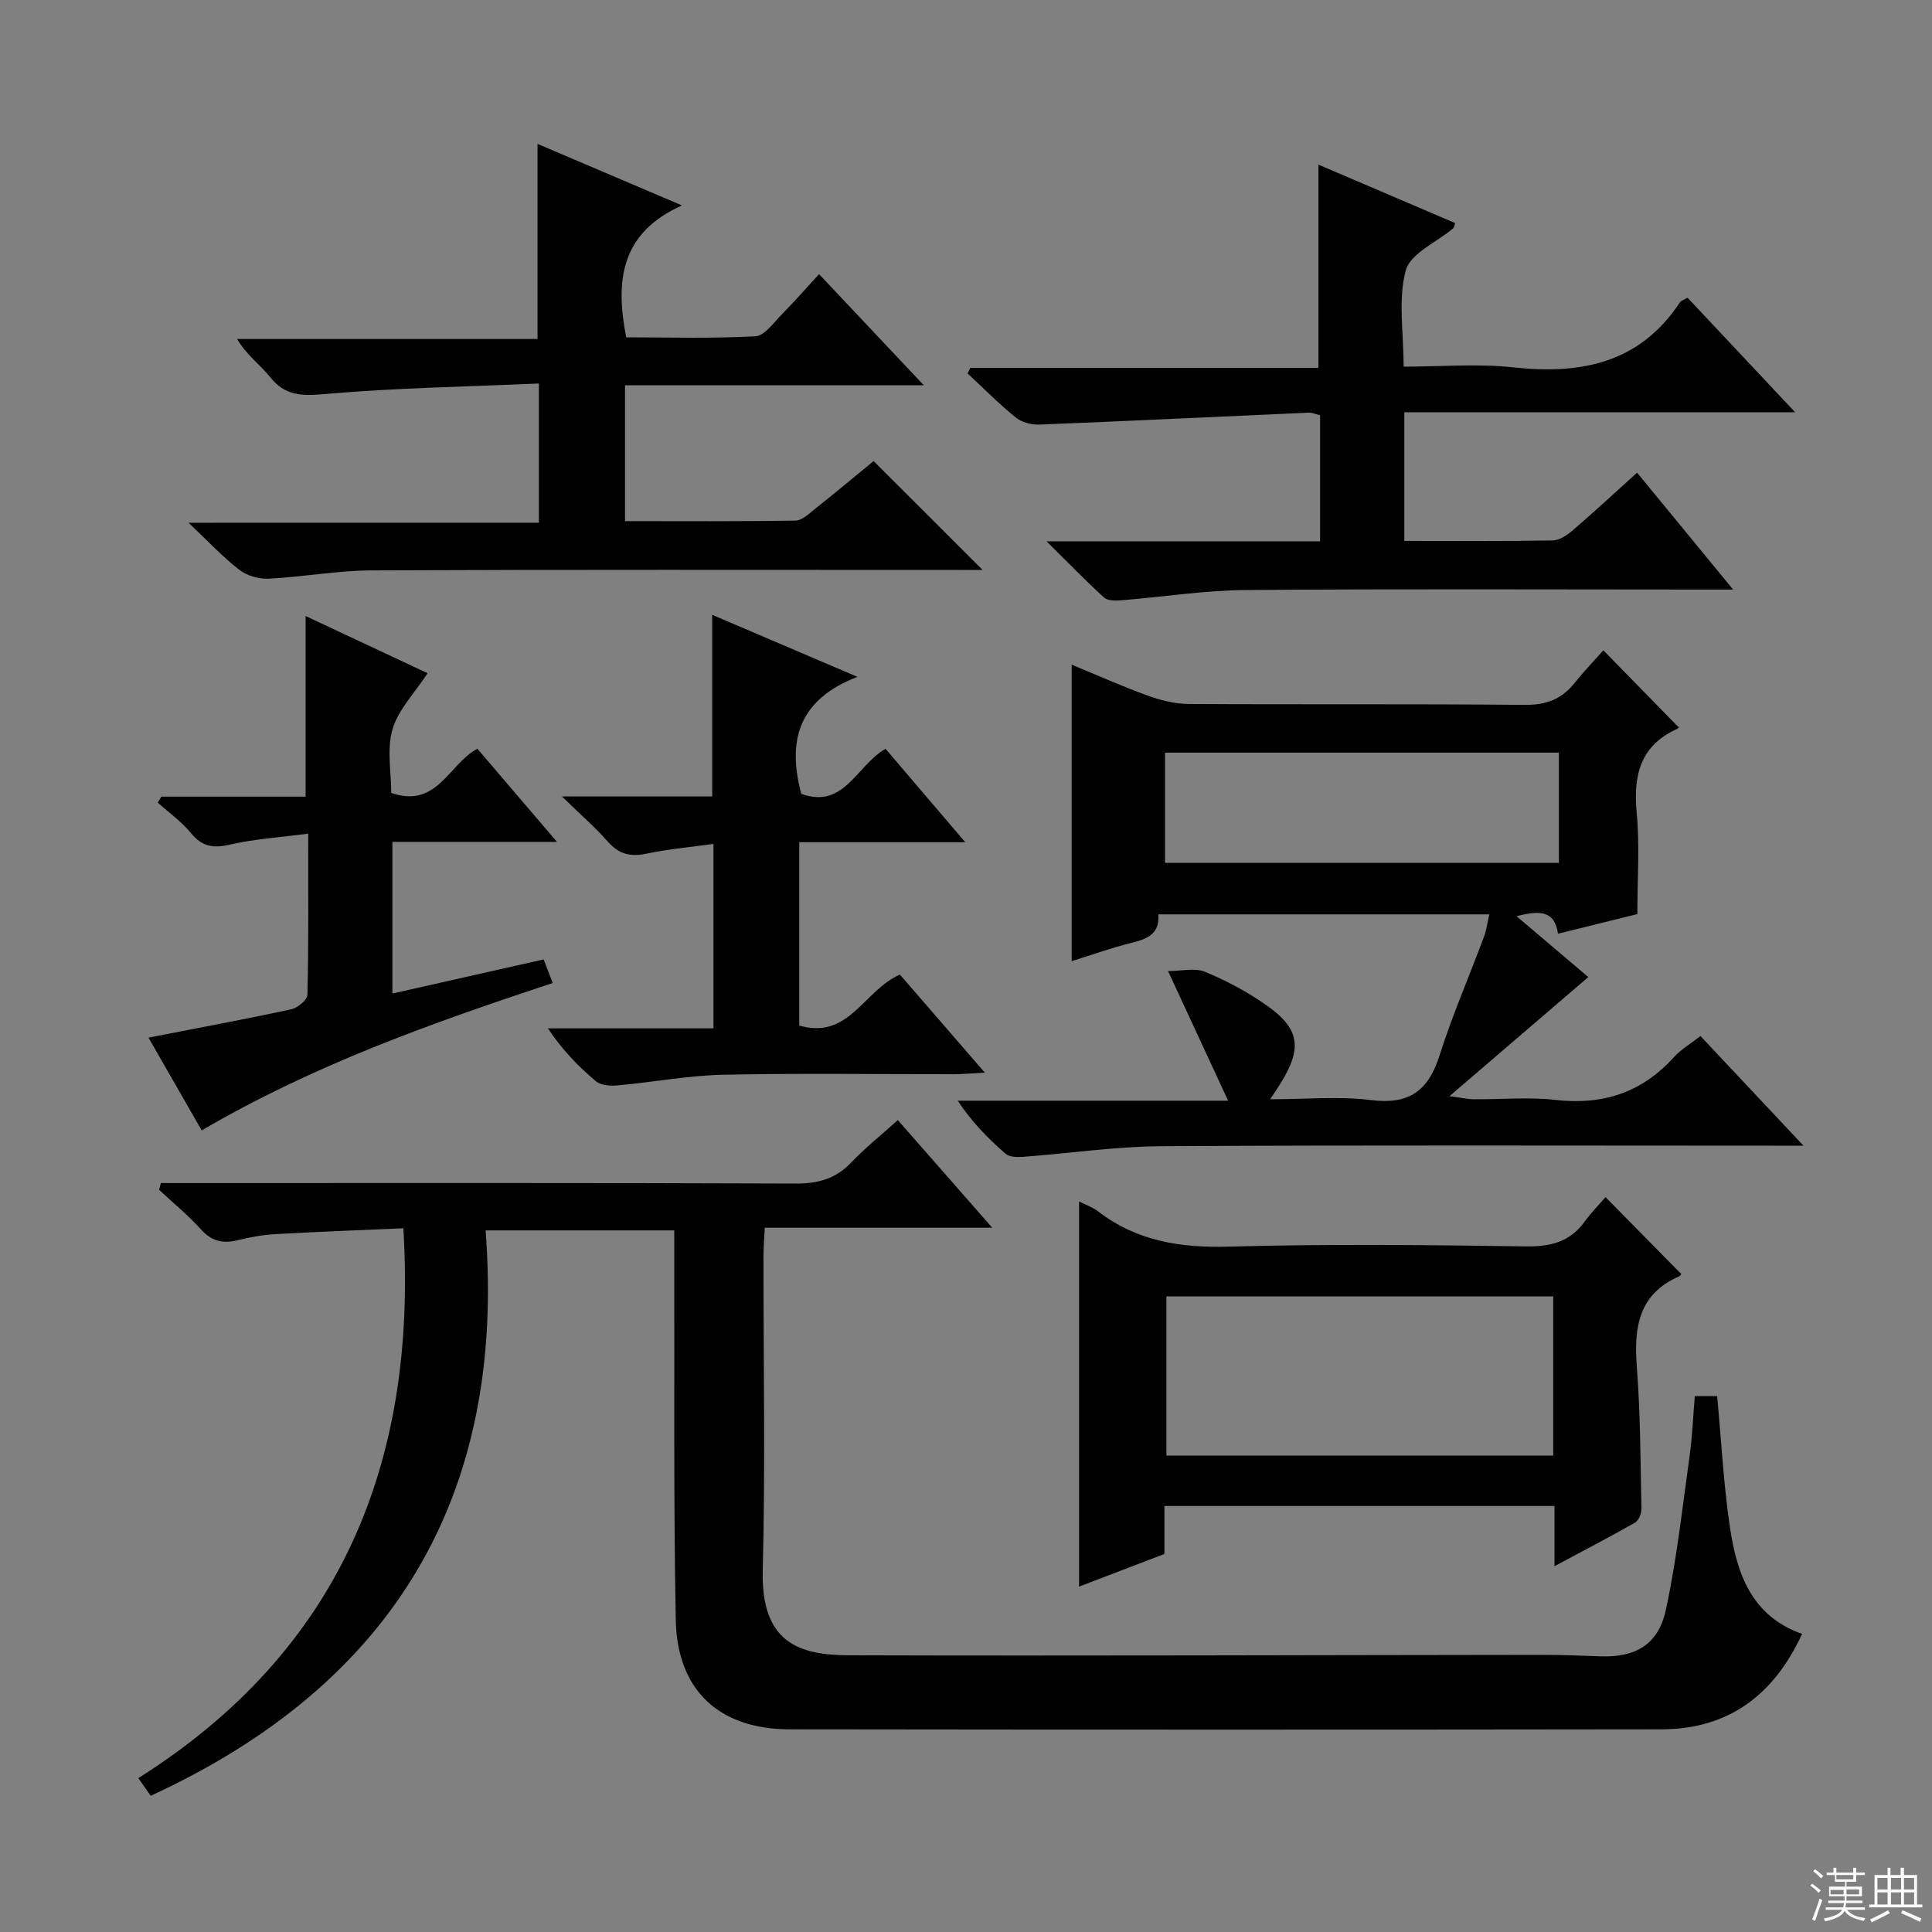 <svg enable-background="new 0 0 400 400" viewBox="0 0 400 400" xmlns="http://www.w3.org/2000/svg"><rect x="0" y="0" width="400" height="400" fill="#808080" stroke="none"/><g fill="#010102"><path d="m31.2 371.8c-.52-.74-1.27-1.81-2.56-3.66 41.6-26.26 57.82-65.07 54.87-113.84-8.7.38-17.6.71-26.49 1.21-2.63.15-5.28.64-7.85 1.27-3.03.74-5.34.22-7.54-2.22-2.66-2.96-5.78-5.51-8.7-8.23.13-.46.25-.93.38-1.39h4.97c42.16 0 84.32-.07 126.47.1 4.65.02 8.27-.98 11.49-4.36 2.86-3 6.13-5.62 9.64-8.78 6.31 7.2 12.5 14.25 19.56 22.29-16.34 0-31.5 0-47.11 0-.11 2.42-.26 4.18-.26 5.94-.02 21.66.4 43.34-.15 64.98-.38 14.96 7.43 17.57 17.9 17.6 47.82.14 95.64-.05 143.46-.09 3.99 0 7.99.15 11.98.3 7.3.29 12.08-2.37 13.65-9.67 2.26-10.51 3.43-21.26 4.92-31.93.55-3.93.7-7.92 1.06-12.27h4.63c.86 9.21 1.32 18.33 2.67 27.32 1.42 9.44 4.46 18.24 14.91 21.91-5.83 12.66-15.23 19.75-29.17 19.76-60.15.08-120.31.08-180.46 0-14.57-.02-23.29-8.08-23.56-22.67-.47-24.82-.25-49.65-.31-74.47-.01-1.95 0-3.9 0-6.16-13.02 0-25.41 0-39.06 0 4.21 54.88-19.01 93.89-69.34 117.06z"/><path d="m241.83 201.05c2.73 0 5.52-.72 7.65.15 4.42 1.82 8.74 4.13 12.65 6.87 6.96 4.87 7.53 8.86 3.08 16.09-.52.84-1.07 1.65-2.23 3.43 7.43 0 14.24-.66 20.86.17 7.82.99 11.85-1.85 14.18-9.17 2.65-8.36 6.17-16.45 9.24-24.69.51-1.36.68-2.84 1.09-4.59-23.02 0-45.61 0-68.53 0 .33 4.11-2.36 5.11-5.63 5.92-4.17 1.03-8.23 2.5-12.31 3.77 0-20.44 0-40.75 0-61.39 5.02 2.07 10.26 4.42 15.65 6.38 2.73.99 5.72 1.75 8.6 1.76 23.16.14 46.32-.04 69.47.19 4.4.04 7.64-1.1 10.33-4.46 1.97-2.46 4.17-4.74 6.03-6.83 5.49 5.61 10.43 10.65 15.56 15.9.29-.43.11.18-.27.35-7.75 3.49-9.12 9.72-8.38 17.51.62 6.57.13 13.25.13 20.84-4.62 1.14-10.32 2.55-16.44 4.07-.69-4.91-3.87-4.83-8.58-3.63 5.31 4.5 10.18 8.63 14.86 12.6-10.06 8.63-18.86 16.18-28.74 24.66 2.66.35 3.83.63 4.99.64 5.66.05 11.39-.5 16.98.14 9.81 1.12 17.89-1.54 24.52-8.88 1.42-1.57 3.34-2.68 5.47-4.35 6.84 7.28 13.6 14.47 21.33 22.7-3.03 0-4.76 0-6.48 0-42.15 0-84.3-.14-126.45.11-9.6.06-19.18 1.5-28.78 2.21-1.17.09-2.74.02-3.52-.67-3.59-3.15-6.96-6.54-9.87-10.96h55.98c-4.32-9.34-8.09-17.46-12.44-26.84zm-.62-22.41h81.54c0-7.8 0-15.24 0-22.81-27.3 0-54.35 0-81.54 0z"/><path d="m111.57 108.22c0-9.81 0-18.72 0-28.82-14.99.66-29.75.9-44.41 2.19-4.77.42-8.15.35-11.26-3.54-2.05-2.56-4.84-4.53-6.81-7.86h62.2c0-13.63 0-26.68 0-40.4 9.55 4.07 19.06 8.12 29.9 12.74-12.69 5.69-13.84 15.54-11.54 27.31 8.62 0 17.71.28 26.76-.22 1.95-.11 3.84-2.93 5.58-4.67 2.46-2.47 4.76-5.11 7.59-8.19 7.34 7.79 14.22 15.09 21.69 23.01-21.04 0-41.26 0-61.87 0v28.12c11.76 0 23.53.09 35.3-.11 1.4-.02 2.87-1.49 4.14-2.5 4.17-3.31 8.25-6.72 12.03-9.82 7.47 7.46 14.84 14.83 22.56 22.54-1.58 0-3.28 0-4.99 0-40.49 0-80.98-.09-121.47.09-7.11.03-14.2 1.36-21.32 1.72-2.03.1-4.52-.61-6.11-1.84-3.4-2.62-6.36-5.83-10.51-9.74 24.91-.01 48.42-.01 72.54-.01z"/><path d="m371.66 85.35c-27.85 0-54.21 0-80.91 0v26.64c10.45 0 20.6.09 30.75-.1 1.42-.03 3.02-1.15 4.2-2.16 4.38-3.77 8.62-7.7 13.24-11.87 6.56 7.98 12.83 15.62 19.88 24.2-2.95 0-4.69 0-6.44 0-31.5 0-63-.16-94.49.1-8.61.07-17.2 1.44-25.81 2.13-1.17.09-2.76.1-3.49-.57-3.78-3.44-7.34-7.12-11.92-11.65h56.64c0-9 0-17.43 0-26.1-.88-.2-1.66-.57-2.42-.53-18.59.82-37.17 1.73-55.76 2.47-1.62.06-3.63-.49-4.86-1.5-3.48-2.82-6.64-6.02-9.93-9.08.18-.39.36-.77.54-1.16h72.08c0-14.35 0-28.08 0-42.09 9.23 3.95 18.77 8.03 28.32 12.11-.19.5-.21.9-.43 1.09-3.4 2.88-8.85 5.18-9.8 8.7-1.63 6.02-.45 12.8-.45 19.93 7.74 0 15.24-.66 22.58.14 14.07 1.53 26.25-.78 34.63-13.45.24-.36.8-.51 1.57-.97 7.09 7.57 14.18 15.11 22.28 23.72z"/><path d="m241.08 311.8v9.93c-5.9 2.26-11.58 4.43-17.67 6.76 0-26.8 0-53.06 0-79.75 1.44.74 2.84 1.21 3.95 2.07 8.05 6.2 17.09 7.57 27.11 7.29 20.47-.57 40.97-.34 61.46-.05 5.07.07 9.06-.9 12.11-5.07 1.36-1.86 2.98-3.52 4.36-5.13 5.69 5.77 10.68 10.83 15.69 15.92 0-.01-.16.36-.44.48-8.44 3.69-9.39 10.61-8.76 18.77.75 9.77.75 19.59.95 29.4.02.96-.58 2.4-1.34 2.83-5.29 3.01-10.7 5.82-16.66 9.01 0-4.52 0-8.29 0-12.46-26.92 0-53.48 0-80.76 0zm80.5-43.39c-26.93 0-53.61 0-80.09 0v32.96h80.09c0-11.24 0-22.02 0-32.96z"/><path d="m183.34 155.03c5.35 6.27 10.49 12.3 16.5 19.34-12.19 0-23.2 0-34.36 0v37.96c10.33 3 13.37-7.34 20.84-10.55 5.47 6.32 11.16 12.88 17.58 20.3-2.84.15-4.57.31-6.3.32-16 .02-32-.23-47.99.12-7.25.16-14.48 1.55-21.73 2.2-1.49.14-3.47.01-4.5-.86-3.65-3.07-6.99-6.51-9.95-10.95h34.29c0-12.9 0-25.17 0-38.19-4.63.65-9.33 1.07-13.92 2.03-3.31.69-5.68.09-7.95-2.49-2.59-2.95-5.59-5.55-9.51-9.36h31.11c0-12.69 0-24.77 0-37.61 9.48 4.05 18.91 8.08 30.06 12.84-12.61 4.9-14.41 13.64-11.62 24.22 8.88 3.23 11.41-5.84 17.45-9.32z"/><path d="m63.81 172.6c-5.83.77-11.11 1.09-16.18 2.26-3.49.81-5.81.44-8.13-2.41-1.93-2.37-4.53-4.2-6.84-6.27.25-.41.49-.83.74-1.24h29.87c0-12.56 0-24.6 0-37.4 8.55 4.01 16.98 7.96 25.26 11.84-2.65 4.06-6.05 7.5-7.26 11.59-1.22 4.1-.27 8.85-.27 13.2 9.52 3.28 11.87-5.94 17.83-9.16 5.14 6.02 10.38 12.15 16.48 19.29-12.11 0-22.97 0-34.07 0v31.4c10.45-2.36 20.68-4.66 31.31-7.06.55 1.44 1.12 2.91 1.89 4.88-25 8.27-49.52 16.96-72.68 30.52-3.71-6.47-7.36-12.83-11.02-19.21 10.15-1.98 19.87-3.78 29.52-5.86 1.34-.29 3.37-1.95 3.39-3.01.26-10.76.16-21.55.16-33.36z"/></g><path d="m374.8 390.4.4-.4c.7.5 1.3 1 1.8 1.4l-.5.5c-.5-.6-1.1-1.1-1.7-1.5zm1 7.3-.6-.3c.5-1.4 1.1-2.8 1.5-4.3.2.1.4.2.6.3-.5 1.3-1 2.8-1.5 4.3zm-.4-10.3.4-.4c.4.3 1 .8 1.7 1.4l-.5.5c-.4-.5-1-1-1.6-1.5zm2.5.3h1.7v-1h.6v1h3.5v-1h.6v1h1.8v.5h-1.8v1.4h-2v1h3.2v2h-3.2v.9h3.3v.5h-3.4c0 .3-.1.6-.1.9h4v.5h-3.7c.7.9 1.9 1.5 3.8 1.7-.1.2-.2.4-.3.6-2.1-.4-3.5-1.1-4-2.1-.4 1-1.8 1.7-4 2.2-.1-.2-.2-.4-.3-.6 2.1-.4 3.4-1 3.8-1.8h-3.4v-.5h3.6c.1-.3.1-.6.2-.9h-3.3v-.5h3.4c0-.3 0-.6 0-.9h-3.2v-2h3.3v-1h-2.1v-1.4h-1.7v-.5zm1.1 3.5v1h2.7c0-.3 0-.4 0-.4 0-.1 0-.2 0-.2 0-.1 0-.2 0-.3h-2.7zm1.2-3v.9h3.5v-.9zm4.7 3h-2.6v.6.4h2.6z" fill="#fbfcfa"/><path d="m393.6 386.7h.6v1.5h2.7v6.1h1.1v.6h-11v-.6h1.1v-6.1h2.7v-1.5h.6v1.5h2.1v-1.5zm-2.7 8.8.4.6c-1.2.6-2.5 1.3-3.8 1.9-.1-.2-.2-.4-.3-.6 1.2-.6 2.5-1.2 3.7-1.9zm-2.2-6.7v2.4h2.1v-2.4zm0 3v2.5h2.1v-2.5zm2.8-3v2.4h2.1v-2.4zm0 3v2.5h2.1v-2.5zm6 6.1c-1.4-.7-2.7-1.3-3.9-1.8l.3-.6c1.5.6 2.7 1.2 3.9 1.7zm-1.2-9.1h-2.1v2.4h2.1zm-2.1 3v2.5h2.1v-2.5z" fill="#fbfcfa"/></svg>